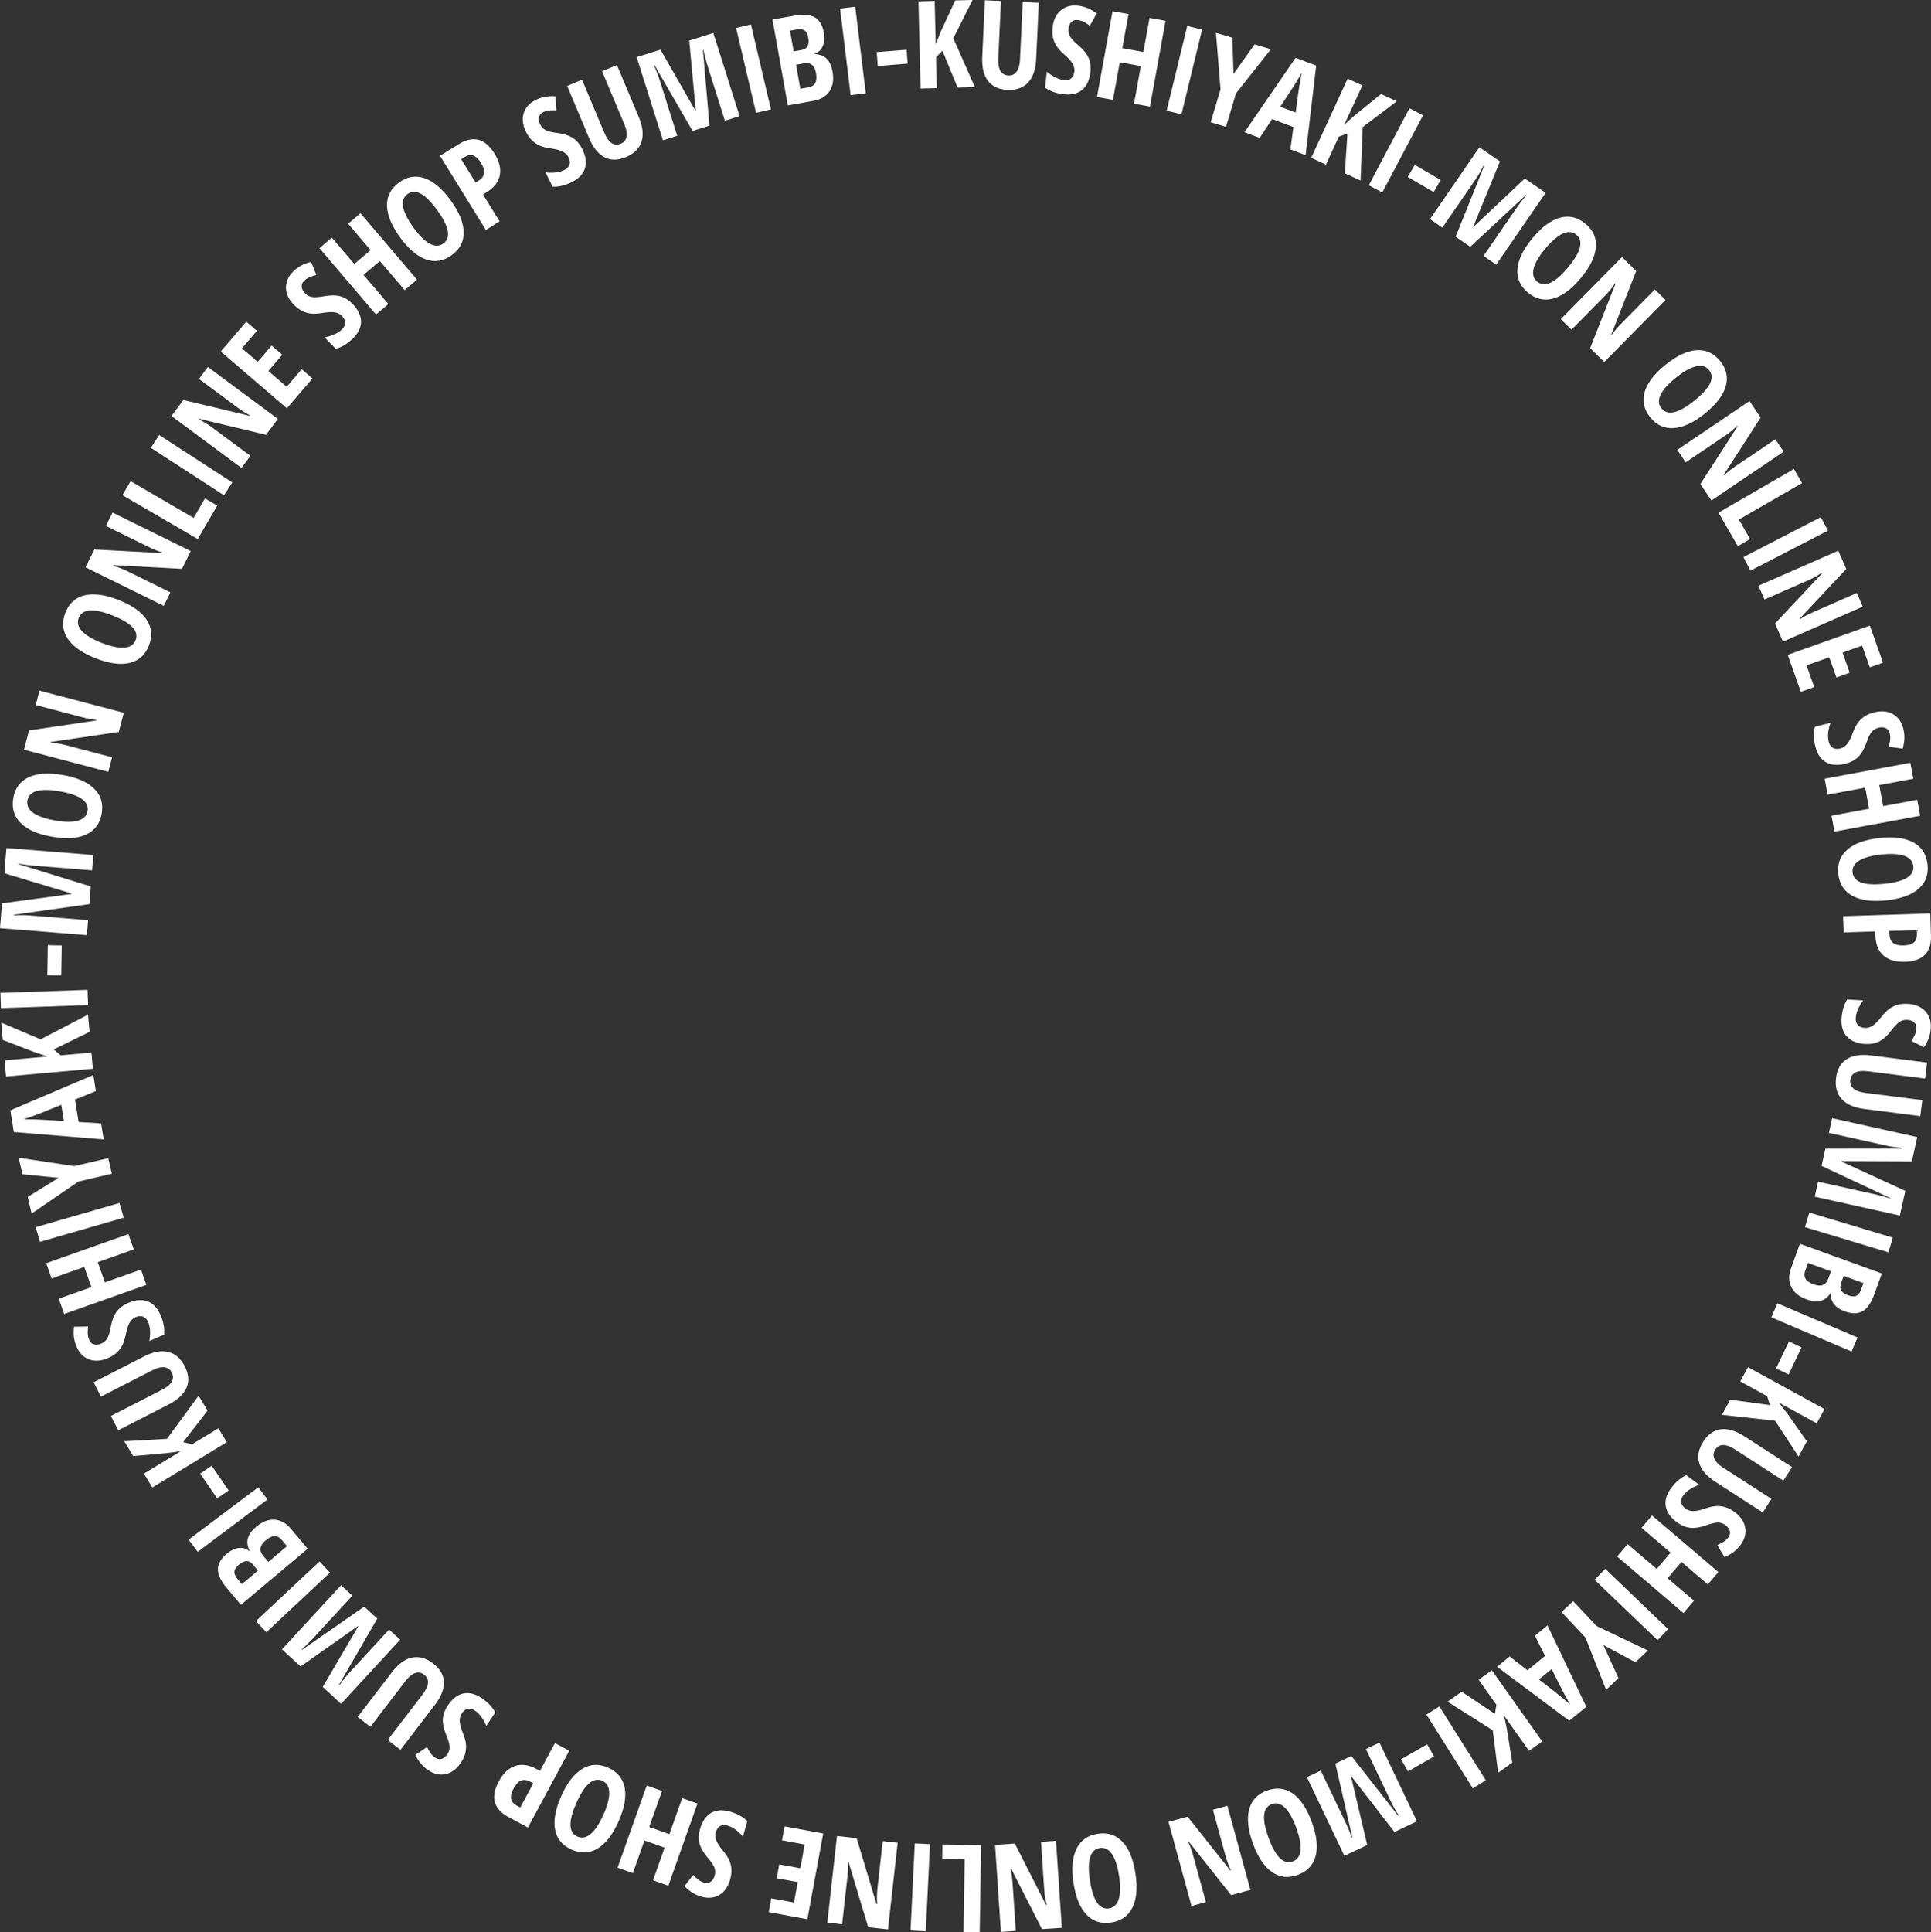<?xml version="1.0" encoding="UTF-8"?> <svg xmlns="http://www.w3.org/2000/svg" id="_レイヤー_7" width="184.637mm" height="184.741mm" viewBox="0 0 523.38 523.674"><rect x="0" y="0" width="523.38" height="523.674" fill="#333333" stroke="none"/><defs><style>.cls-1{fill:#fff;}</style></defs><path class="cls-1" d="M157.775,40.299c.989,1.975,1.248,3.738,.776,5.287-.471,1.549-1.646,2.794-3.525,3.735-1.84,.921-3.586,1.344-5.239,1.268l-1.946-3.888c2.096,.24,3.804,.029,5.124-.631,.751-.376,1.214-.867,1.387-1.472,.173-.604,.082-1.264-.276-1.977-.352-.704-.9-1.233-1.645-1.589-.745-.356-1.815-.63-3.213-.823-1.219-.172-2.206-.429-2.96-.768s-1.438-.801-2.05-1.387c-.612-.585-1.155-1.35-1.627-2.294-.907-1.812-1.122-3.499-.646-5.063,.476-1.564,1.562-2.771,3.258-3.619,1.619-.811,3.401-1.136,5.348-.979l.276,3.802c-.597-.038-1.202-.037-1.814,.004-.612,.042-1.207,.207-1.785,.496-.636,.318-1.02,.773-1.152,1.363-.132,.591-.017,1.247,.345,1.97,.357,.713,.873,1.232,1.547,1.557,.675,.325,1.691,.569,3.05,.732,1.841,.235,3.275,.698,4.301,1.389,1.027,.691,1.849,1.653,2.466,2.886Z"></path><path class="cls-1" d="M167.216,17.62l5.921,14.096c1.089,2.593,1.334,4.818,.736,6.677-.599,1.858-2.006,3.252-4.221,4.183-2.166,.91-4.1,.924-5.802,.044-1.702-.88-3.11-2.647-4.224-5.299l-5.896-14.037,4.023-1.69,6.021,14.335c1.164,2.771,2.665,3.771,4.503,3,.854-.359,1.367-.989,1.538-1.891,.17-.901-.017-2.002-.564-3.304l-6.059-14.424,4.023-1.69Z"></path><path class="cls-1" d="M187.72,35.478l-10.337-17.839-.169,.054c.662,1.418,1.188,2.744,1.576,3.977l4.769,15.121-3.884,1.225-7.107-22.535,6.443-2.032,9.439,16.495,.123-.039-1.763-18.916,6.535-2.061,7.107,22.535-3.977,1.254-4.817-15.275c-.398-1.264-.735-2.582-1.009-3.953l-.124,.039,1.773,20.506-4.578,1.444Z"></path><path class="cls-1" d="M204.927,30.57l-5.418-23,4.027-.949,5.418,23-4.027,.949Z"></path><path class="cls-1" d="M209.38,5.294l5.935-1.057c2.418-.431,4.263-.275,5.533,.467s2.088,2.137,2.453,4.184c.24,1.348,.149,2.526-.273,3.537-.422,1.011-1.12,1.702-2.093,2.072l.028,.159c1.374,.094,2.433,.541,3.177,1.338,.744,.798,1.249,1.944,1.516,3.44,.376,2.111,.105,3.864-.812,5.258-.917,1.395-2.357,2.267-4.319,2.616l-7.001,1.247-4.144-23.263Zm5.74,8.63l1.989-.354c.912-.163,1.511-.521,1.795-1.075,.285-.554,.341-1.313,.169-2.279s-.508-1.62-1.006-1.963c-.499-.343-1.205-.434-2.117-.271l-1.83,.326,1,5.617Zm.644,3.612l1.159,6.508,2.18-.389c.901-.161,1.523-.556,1.865-1.186,.342-.63,.41-1.523,.204-2.68-.37-2.079-1.468-2.956-3.292-2.631l-2.116,.377Z"></path><path class="cls-1" d="M230.556,25.771l-2.862-23.455,4.107-.501,2.862,23.455-4.107,.501Z"></path><path class="cls-1" d="M237.915,17.883l-.302-3.77,8.104-.648,.301,3.77-8.104,.648Z"></path><path class="cls-1" d="M264.237,23.621l-4.686,.114-4.125-10.003-1.718,1.804,.204,8.337-4.395,.107-.578-23.622,4.395-.107,.286,11.714,1.449-3.576L258.894,.115l4.701-.115-5.211,10.361,5.854,13.259Z"></path><path class="cls-1" d="M281.553,.761l-.718,15.272c-.133,2.809-.868,4.924-2.208,6.344-1.34,1.42-3.209,2.074-5.609,1.961-2.347-.11-4.099-.929-5.256-2.456-1.158-1.527-1.67-3.727-1.534-6.601l.715-15.208,4.359,.205-.73,15.531c-.142,3.003,.783,4.551,2.774,4.645,.926,.043,1.659-.305,2.201-1.045,.542-.74,.846-1.815,.912-3.226l.735-15.627,4.358,.205Z"></path><path class="cls-1" d="M295.556,19.481c-.248,2.195-.993,3.813-2.233,4.854s-2.904,1.444-4.991,1.208c-2.046-.231-3.739-.83-5.083-1.795l.489-4.32c1.626,1.345,3.172,2.1,4.639,2.266,.835,.095,1.49-.064,1.966-.477,.475-.412,.757-1.015,.847-1.807,.089-.781-.082-1.524-.512-2.229-.431-.705-1.179-1.519-2.245-2.442-.928-.81-1.615-1.563-2.062-2.259-.448-.696-.769-1.456-.962-2.28-.194-.824-.231-1.761-.113-2.811,.229-2.013,.968-3.544,2.221-4.596,1.252-1.051,2.819-1.47,4.704-1.256,1.799,.204,3.471,.903,5.017,2.097l-1.842,3.337c-.48-.357-.987-.687-1.523-.985-.535-.299-1.124-.485-1.767-.558-.706-.08-1.276,.091-1.709,.514-.433,.422-.694,1.036-.785,1.838-.09,.792,.059,1.509,.447,2.149,.389,.641,1.107,1.4,2.158,2.277,1.414,1.201,2.363,2.372,2.847,3.511,.484,1.139,.648,2.394,.493,3.764Z"></path><path class="cls-1" d="M311.689,28.881l-4.326-.784,1.848-10.194-5.709-1.035-1.848,10.194-4.325-.784,4.214-23.25,4.326,.784-1.675,9.24,5.709,1.035,1.675-9.24,4.325,.784-4.214,23.25Z"></path><path class="cls-1" d="M316.207,29.997l5.584-22.959,4.021,.978-5.584,22.96-4.021-.978Z"></path><path class="cls-1" d="M334.342,20.044l5.696-8.028,4.412,1.322-9.437,11.952-2.719,9.073-4.149-1.244,2.668-8.902-1.241-15.338,4.443,1.332,.326,9.833Z"></path><path class="cls-1" d="M349.741,40.489l.83-6.06-5.764-2.168-3.371,5.104-4.114-1.548,13.83-20.146,5.582,2.1-2.863,24.272-4.13-1.554Zm1.43-9.996l.755-5.587c.047-.339,.184-1.183,.408-2.531,.226-1.349,.393-2.244,.502-2.687-.458,.818-.983,1.711-1.578,2.679s-2.015,3.153-4.262,6.556l4.175,1.571Z"></path><path class="cls-1" d="M368.77,48.927l-4.259-1.958,.696-10.798-2.337,.865-3.483,7.577-3.994-1.836,9.872-21.468,3.993,1.836-4.895,10.646,2.873-2.574,7.073-5.749,4.273,1.965-9.238,7.013-.575,14.482Z"></path><path class="cls-1" d="M370.998,50.221l11.038-20.892,3.658,1.933-11.038,20.892-3.658-1.933Z"></path><path class="cls-1" d="M381.556,47.953l1.905-3.267,7.022,4.096-1.905,3.267-7.022-4.095Z"></path><path class="cls-1" d="M394.535,64.161l7.703-19.124-.146-.101c-.711,1.395-1.433,2.624-2.165,3.689l-8.986,13.062-3.355-2.309,13.393-19.467,5.565,3.829-7.196,17.59,.106,.073,13.828-13.028,5.646,3.884-13.393,19.467-3.436-2.363,9.078-13.195c.751-1.092,1.583-2.168,2.495-3.228l-.106-.073-15.075,14.014-3.955-2.721Z"></path><path class="cls-1" d="M428.438,75.392c-2.507,3.002-4.997,4.839-7.469,5.512-2.472,.673-4.753,.136-6.845-1.612-2.101-1.755-3.042-3.906-2.822-6.454,.219-2.548,1.593-5.335,4.12-8.361,2.508-3.002,4.992-4.833,7.453-5.494,2.462-.661,4.751-.107,6.867,1.662,2.093,1.748,3.024,3.892,2.798,6.433-.228,2.541-1.595,5.312-4.103,8.314Zm-9.588-8.009c-1.727,2.067-2.782,3.86-3.166,5.378s-.071,2.699,.938,3.542c2.034,1.699,4.819,.432,8.356-3.802,3.536-4.234,4.296-7.194,2.278-8.879-1.025-.857-2.249-.963-3.672-.319-1.422,.644-3,2.004-4.734,4.08Z"></path><path class="cls-1" d="M434.823,98.109l-3.82-3.768,6.814-17.317-.149-.147c-.725,1.118-1.611,2.209-2.663,3.276l-9.066,9.196-2.9-2.859,16.59-16.826,3.844,3.79-6.735,17.145,.126,.125c.648-.949,1.521-1.98,2.618-3.093l9.056-9.184,2.877,2.837-16.59,16.826Z"></path><path class="cls-1" d="M462.075,112.084c-3.05,2.449-5.853,3.76-8.408,3.933-2.556,.173-4.688-.803-6.395-2.929-1.714-2.134-2.212-4.428-1.495-6.883,.716-2.455,2.611-4.917,5.687-7.386,3.05-2.449,5.846-3.755,8.389-3.918s4.679,.831,6.406,2.982c1.706,2.125,2.198,4.411,1.475,6.857-.723,2.447-2.609,4.894-5.658,7.343Zm-7.823-9.741c-2.101,1.687-3.488,3.237-4.164,4.65-.675,1.413-.602,2.632,.222,3.657,1.66,2.067,4.641,1.373,8.941-2.081,4.302-3.455,5.629-6.207,3.983-8.256-.837-1.042-2.016-1.387-3.537-1.036-1.521,.352-3.337,1.374-5.445,3.067Z"></path><path class="cls-1" d="M463.866,135.629l-3.003-4.447,10.096-15.633-.117-.174c-.93,.953-2.016,1.849-3.256,2.687l-10.702,7.227-2.279-3.375,19.582-13.224,3.021,4.474-9.984,15.479,.1,.147c.823-.803,1.882-1.641,3.177-2.516l10.688-7.218,2.261,3.349-19.582,13.224Z"></path><path class="cls-1" d="M465.774,138.923l20.458-11.825,2.199,3.806-17.127,9.9,3.05,5.275-3.33,1.925-5.25-9.081Z"></path><path class="cls-1" d="M472.54,150.969l20.998-10.836,1.897,3.677-20.998,10.836-1.897-3.677Z"></path><path class="cls-1" d="M483.252,173.889l-2.155-4.914,12.739-13.565-.084-.192c-1.086,.771-2.314,1.457-3.686,2.058l-11.826,5.187-1.636-3.73,21.639-9.491,2.168,4.944-12.603,13.434,.071,.163c.954-.642,2.146-1.277,3.577-1.904l11.811-5.181,1.623,3.7-21.639,9.491Z"></path><path class="cls-1" d="M488.104,187.496l-3.565-10.036,22.266-7.91,3.565,10.036-3.579,1.271-2.094-5.894-5.3,1.883,1.942,5.468-3.595,1.277-1.942-5.468-6.168,2.191,2.094,5.894-3.624,1.288Z"></path><path class="cls-1" d="M500.274,206.948c-2.14,.547-3.917,.425-5.331-.364s-2.381-2.203-2.9-4.238c-.51-1.994-.552-3.791-.126-5.389l4.212-1.076c-.68,1.997-.837,3.711-.472,5.141,.209,.814,.59,1.37,1.144,1.668,.555,.298,1.218,.348,1.99,.15,.762-.195,1.396-.618,1.902-1.27,.507-.652,1.002-1.641,1.486-2.965,.428-1.155,.888-2.064,1.379-2.729,.492-.665,1.089-1.235,1.791-1.708,.701-.474,1.563-.842,2.587-1.104,1.963-.501,3.657-.354,5.085,.444,1.427,.797,2.375,2.115,2.845,3.952,.448,1.754,.388,3.565-.18,5.434l-3.773-.537c.164-.576,.291-1.167,.381-1.774,.089-.607,.054-1.223-.106-1.85-.176-.689-.538-1.161-1.087-1.416s-1.215-.282-1.998-.082c-.772,.197-1.389,.591-1.85,1.182s-.915,1.532-1.363,2.826c-.62,1.749-1.378,3.051-2.271,3.908-.894,.856-2.008,1.456-3.345,1.797Z"></path><path class="cls-1" d="M497.211,225.379l-.801-4.322,10.187-1.888-1.058-5.705-10.187,1.888-.801-4.323,23.233-4.305,.801,4.322-9.232,1.711,1.057,5.705,9.233-1.711,.801,4.323-23.233,4.305Z"></path><path class="cls-1" d="M511.236,244.005c-3.89,.407-6.956-.009-9.198-1.248s-3.505-3.214-3.789-5.925c-.284-2.722,.539-4.921,2.471-6.596s4.859-2.718,8.781-3.129c3.89-.407,6.948,.01,9.174,1.25,2.227,1.24,3.482,3.232,3.77,5.976,.284,2.711-.541,4.899-2.474,6.564-1.933,1.665-4.844,2.701-8.734,3.107Zm-1.3-12.425c-2.68,.28-4.686,.832-6.019,1.654-1.333,.822-1.932,1.886-1.795,3.194,.276,2.636,3.157,3.667,8.645,3.093,5.486-.574,8.093-2.169,7.819-4.784-.139-1.329-.943-2.257-2.412-2.786-1.47-.529-3.549-.652-6.238-.371Z"></path><path class="cls-1" d="M516.324,260.654c-2.509,.08-4.454-.491-5.835-1.714-1.382-1.223-2.11-3.029-2.187-5.42l-.035-1.098-8.562,.272-.14-4.394,23.617-.752,.19,5.993c.146,4.588-2.203,6.959-7.05,7.113Zm-4.244-8.354l.027,.84c.034,1.077,.355,1.87,.965,2.379,.609,.508,1.587,.742,2.933,.699,1.238-.04,2.149-.311,2.731-.815,.582-.503,.857-1.262,.825-2.274l-.034-1.066-7.447,.237Z"></path><path class="cls-1" d="M505.567,282.935c-2.205-.134-3.859-.793-4.964-1.978-1.105-1.184-1.594-2.825-1.466-4.922,.125-2.054,.635-3.777,1.528-5.169l4.34,.264c-1.258,1.693-1.932,3.277-2.021,4.75-.051,.839,.142,1.485,.578,1.938,.437,.453,1.053,.704,1.849,.752,.785,.048,1.519-.162,2.2-.627s1.455-1.255,2.322-2.369c.76-.968,1.477-1.694,2.147-2.176,.672-.483,1.414-.843,2.228-1.079,.813-.237,1.747-.323,2.801-.259,2.021,.123,3.59,.782,4.705,1.978,1.114,1.196,1.614,2.74,1.499,4.633-.109,1.807-.721,3.513-1.833,5.119l-3.429-1.666c.333-.498,.635-1.022,.905-1.572s.426-1.148,.466-1.793c.043-.71-.158-1.27-.603-1.68s-1.07-.64-1.877-.689c-.796-.048-1.504,.138-2.123,.559s-1.34,1.179-2.162,2.273c-1.126,1.475-2.245,2.484-3.357,3.026-1.112,.542-2.357,.771-3.733,.688Z"></path><path class="cls-1" d="M520.472,302.475l-15.166-1.932c-2.79-.355-4.84-1.258-6.148-2.705-1.31-1.449-1.812-3.365-1.509-5.748,.297-2.33,1.252-4.012,2.866-5.045,1.614-1.031,3.849-1.367,6.702-1.004l15.103,1.924-.551,4.328-15.424-1.963c-2.981-.381-4.599,.418-4.851,2.396-.117,.918,.172,1.678,.867,2.277,.694,.598,1.742,.986,3.143,1.166l15.52,1.975-.552,4.33Z"></path><path class="cls-1" d="M494.754,311.279l20.617-.027,.039-.173c-1.56-.137-2.97-.345-4.232-.625l-15.479-3.435,.882-3.977,23.068,5.119-1.464,6.596-19.004-.079-.028,.127,17.261,7.936-1.484,6.69-23.068-5.119,.903-4.071,15.637,3.47c1.294,.287,2.603,.655,3.927,1.104l.028-.126-18.643-8.723,1.04-4.687Z"></path><path class="cls-1" d="M490.401,328.617l22.626,6.812-1.193,3.962-22.626-6.812,1.193-3.962Z"></path><path class="cls-1" d="M510.055,345.131l-2.055,5.668c-.837,2.31-1.895,3.828-3.173,4.557s-2.896,.739-4.851,.03c-1.286-.466-2.262-1.135-2.926-2.006s-.913-1.821-.746-2.85l-.152-.055c-.77,1.142-1.686,1.836-2.748,2.081-1.063,.245-2.309,.108-3.737-.409-2.016-.73-3.398-1.842-4.146-3.334-.749-1.491-.783-3.175-.104-5.049l2.424-6.686,22.215,8.052Zm-13.794-.599l-6.215-2.252-.755,2.081c-.312,.861-.28,1.598,.094,2.209s1.113,1.117,2.218,1.517c1.985,.72,3.294,.209,3.926-1.533l.732-2.021Zm3.449,1.25l-.688,1.899c-.315,.871-.305,1.568,.032,2.092,.338,.523,.968,.952,1.89,1.287,.921,.334,1.655,.37,2.203,.11,.547-.26,.979-.826,1.294-1.697l.633-1.747-5.363-1.944Z"></path><path class="cls-1" d="M481.732,353.212l21.737,9.264-1.621,3.806-21.738-9.263,1.622-3.807Z"></path><path class="cls-1" d="M484.876,363.533l3.414,1.628-3.498,7.338-3.414-1.627,3.498-7.339Z"></path><path class="cls-1" d="M466.712,383.443l2.252-4.11,10.723,1.45-.699-2.392-7.314-4.006,2.112-3.855,20.725,11.35-2.112,3.855-10.277-5.628,2.367,3.047,5.24,7.457-2.26,4.126-6.349-9.706-14.407-1.588Z"></path><path class="cls-1" d="M477.778,409.886l-12.842-8.299c-2.362-1.525-3.82-3.226-4.374-5.097-.555-1.872-.18-3.817,1.124-5.835,1.275-1.974,2.863-3.076,4.766-3.31,1.901-.233,4.061,.431,6.477,1.991l12.788,8.264-2.368,3.665-13.06-8.438c-2.524-1.632-4.328-1.61-5.41,.064-.503,.777-.57,1.587-.202,2.428,.367,.841,1.144,1.644,2.329,2.41l13.141,8.49-2.368,3.666Z"></path><path class="cls-1" d="M454.555,412.575c-1.772-1.318-2.797-2.775-3.073-4.371s.212-3.236,1.467-4.922c1.229-1.651,2.598-2.815,4.107-3.491l3.488,2.596c-1.979,.729-3.41,1.686-4.291,2.87-.502,.675-.694,1.32-.576,1.938,.117,.618,.496,1.165,1.136,1.642,.631,.469,1.359,.695,2.185,.679,.825-.018,1.905-.255,3.239-.713,1.167-.395,2.163-.609,2.989-.646,.826-.036,1.645,.068,2.455,.315,.81,.247,1.639,.686,2.485,1.316,1.625,1.209,2.577,2.619,2.855,4.229,.279,1.611-.147,3.177-1.279,4.698-1.081,1.453-2.525,2.546-4.335,3.282l-1.959-3.271c.551-.235,1.09-.509,1.618-.821,.527-.312,.984-.728,1.371-1.246,.424-.57,.562-1.149,.415-1.735-.147-.587-.546-1.122-1.194-1.604-.64-.476-1.334-.707-2.083-.693-.748,.014-1.767,.254-3.053,.72-1.75,.619-3.239,.851-4.467,.696-1.228-.155-2.395-.645-3.501-1.468Z"></path><path class="cls-1" d="M438.3,421.82l2.852-3.346,7.884,6.722,3.765-4.415-7.884-6.722,2.853-3.345,17.98,15.33-2.853,3.346-7.146-6.093-3.764,4.415,7.146,6.093-2.853,3.345-17.98-15.33Z"></path><path class="cls-1" d="M435.075,425.158l17.053,16.356-2.863,2.985-17.054-16.355,2.864-2.986Z"></path><path class="cls-1" d="M434.589,445.834l4.09,8.953-3.356,3.155-5.609-14.158-6.486-6.901,3.156-2.966,6.364,6.771,13.893,6.617-3.38,3.176-8.671-4.647Z"></path><path class="cls-1" d="M409.178,448.918l4.831,3.752,4.763-3.903-2.731-5.473,3.4-2.787,10.516,22.059-4.612,3.78-19.578-14.631,3.412-2.797Zm7.938,6.242l4.458,3.451c.271,.21,.933,.75,1.987,1.62s1.746,1.464,2.074,1.779c-.479-.806-.988-1.708-1.528-2.707s-1.721-3.322-3.541-6.972l-3.45,2.828Z"></path><path class="cls-1" d="M392.345,461.184l3.825-2.708,9.003,6.002,.419-2.455-4.818-6.807,3.588-2.54,13.654,19.284-3.588,2.54-6.771-9.562,.792,3.775,1.441,9-3.838,2.718-1.454-11.506-12.253-7.741Z"></path><path class="cls-1" d="M390.128,462.458l12.581,20.002-3.503,2.203-12.58-20.002,3.502-2.203Z"></path><path class="cls-1" d="M386.814,472.738l1.877,3.282-7.057,4.037-1.878-3.283,7.058-4.036Z"></path><path class="cls-1" d="M366.277,475.885l12.711,16.233,.16-.077c-.852-1.312-1.556-2.553-2.112-3.72l-6.819-14.313,3.677-1.752,10.163,21.332-6.099,2.905-11.636-15.026-.116,.056,4.369,18.488-6.187,2.948-10.163-21.332,3.764-1.793,6.89,14.459c.57,1.196,1.086,2.454,1.548,3.774l.116-.056-4.6-20.062,4.334-2.065Z"></path><path class="cls-1" d="M339.597,499.616c-1.343-3.673-1.687-6.748-1.031-9.225,.654-2.477,2.263-4.183,4.822-5.118,2.571-.939,4.904-.677,7,.788,2.096,1.466,3.82,4.05,5.174,7.754,1.343,3.674,1.684,6.741,1.023,9.202-.66,2.462-2.286,4.166-4.877,5.112-2.561,.936-4.884,.669-6.969-.8-2.086-1.469-3.8-4.04-5.143-7.714Zm11.733-4.288c-.924-2.53-1.947-4.342-3.069-5.435-1.123-1.093-2.301-1.413-3.535-.962-2.49,.91-2.788,3.955-.894,9.137,1.894,5.182,4.075,7.321,6.544,6.419,1.255-.459,1.96-1.465,2.115-3.019,.154-1.554-.232-3.601-1.161-6.141Z"></path><path class="cls-1" d="M316.713,493.751l5.176-1.414,11.56,14.583,.203-.055c-.604-1.187-1.104-2.503-1.498-3.947l-3.404-12.456,3.929-1.074,6.229,22.793-5.207,1.423-11.45-14.43-.172,.047c.496,1.038,.95,2.31,1.362,3.817l3.4,12.44-3.897,1.065-6.23-22.793Z"></path><path class="cls-1" d="M290.957,510.279c-.584-3.867-.308-6.949,.828-9.245,1.136-2.297,3.051-3.648,5.746-4.055,2.706-.408,4.94,.314,6.702,2.168s2.937,4.73,3.524,8.63c.584,3.867,.307,6.94-.831,9.221s-3.07,3.626-5.798,4.038c-2.695,.406-4.919-.317-6.67-2.173s-2.919-4.717-3.502-8.584Zm12.354-1.864c-.402-2.663-1.044-4.643-1.926-5.937-.882-1.295-1.973-1.844-3.272-1.647-2.621,.396-3.52,3.32-2.696,8.775s2.534,7.986,5.134,7.594c1.321-.199,2.212-1.045,2.674-2.536,.461-1.491,.49-3.574,.087-6.249Z"></path><path class="cls-1" d="M269.701,499.986l5.354-.359,8.436,16.588,.21-.014c-.356-1.283-.585-2.672-.685-4.166l-.865-12.885,4.063-.272,1.583,23.576-5.386,.361-8.359-16.415-.178,.013c.28,1.114,.473,2.451,.577,4.011l.864,12.868-4.031,.271-1.583-23.576Z"></path><path class="cls-1" d="M265.92,500.048l-.383,23.626-4.396-.071,.32-19.779-6.092-.099,.062-3.847,10.487,.17Z"></path><path class="cls-1" d="M252.069,499.79l-1.149,23.601-4.133-.201,1.15-23.601,4.132,.201Z"></path><path class="cls-1" d="M226.854,497.578l5.333,.595,5.363,17.82,.209,.022c-.123-1.325-.102-2.732,.064-4.221l1.432-12.834,4.047,.451-2.619,23.483-5.365-.598-5.318-17.637-.177-.02c.078,1.147,.03,2.497-.143,4.05l-1.43,12.818-4.016-.448,2.619-23.483Z"></path><path class="cls-1" d="M212.648,494.971l10.474,1.935-4.292,23.236-10.474-1.935,.689-3.735,6.151,1.137,1.021-5.531-5.706-1.054,.693-3.751,5.706,1.054,1.189-6.437-6.151-1.136,.699-3.783Z"></path><path class="cls-1" d="M189.714,495.78c.597-2.127,1.591-3.604,2.982-4.434,1.391-.83,3.098-.96,5.121-.393,1.981,.557,3.558,1.419,4.729,2.587l-1.175,4.186c-1.39-1.587-2.795-2.58-4.216-2.979-.809-.228-1.481-.176-2.016,.155-.535,.331-.91,.881-1.126,1.648-.212,.757-.163,1.518,.148,2.282s.919,1.688,1.824,2.771c.786,.948,1.344,1.801,1.673,2.56,.33,.759,.525,1.561,.584,2.405,.06,.845-.054,1.775-.339,2.792-.547,1.95-1.523,3.344-2.928,4.181s-3.02,.999-4.845,.486c-1.743-.489-3.281-1.447-4.615-2.874l2.353-2.999c.416,.43,.865,.836,1.345,1.217,.481,.381,1.032,.659,1.655,.834,.685,.192,1.274,.114,1.77-.233,.495-.348,.852-.911,1.07-1.688,.216-.768,.183-1.499-.098-2.193s-.869-1.559-1.765-2.594c-1.204-1.412-1.953-2.72-2.248-3.921-.295-1.202-.256-2.468,.117-3.795Z"></path><path class="cls-1" d="M175.287,483.906l4.144,1.469-3.463,9.765,5.469,1.938,3.462-9.764,4.144,1.469-7.897,22.271-4.144-1.469,3.139-8.851-5.469-1.939-3.138,8.851-4.144-1.47,7.897-22.27Z"></path><path class="cls-1" d="M152.135,486.717c1.596-3.57,3.491-6.017,5.686-7.337,2.195-1.32,4.537-1.425,7.026-.312,2.499,1.117,3.99,2.931,4.472,5.441,.483,2.512-.08,5.567-1.689,9.168-1.596,3.57-3.487,6.009-5.676,7.314-2.188,1.306-4.542,1.396-7.06,.271-2.489-1.111-3.97-2.922-4.443-5.428-.473-2.507,.088-5.546,1.684-9.117Zm11.406,5.097c1.099-2.459,1.626-4.472,1.583-6.037s-.666-2.616-1.866-3.152c-2.42-1.082-4.755,.896-7.006,5.933-2.25,5.037-2.175,8.092,.225,9.164,1.22,.545,2.426,.314,3.62-.692,1.194-1.007,2.342-2.745,3.445-5.215Z"></path><path class="cls-1" d="M135.192,482.777c1.189-2.211,2.659-3.607,4.41-4.189,1.75-.581,3.679-.306,5.785,.827l.968,.521,4.057-7.544,3.872,2.083-11.193,20.81-5.281-2.84c-4.042-2.175-4.916-5.396-2.619-9.667Zm9.356,.518l-.74-.397c-.949-.511-1.796-.63-2.542-.358s-1.438,1.001-2.076,2.188c-.587,1.091-.809,2.015-.665,2.771,.144,.757,.662,1.375,1.553,1.854l.939,.506,3.529-6.562Z"></path><path class="cls-1" d="M121.322,462.27c1.225-1.838,2.626-2.938,4.206-3.296,1.579-.359,3.243,.043,4.992,1.208,1.713,1.141,2.946,2.447,3.7,3.921l-2.41,3.618c-.832-1.939-1.862-3.317-3.09-4.136-.7-.466-1.354-.624-1.966-.475-.611,.149-1.138,.556-1.58,1.22-.436,.654-.624,1.394-.564,2.217,.061,.823,.354,1.89,.88,3.198,.455,1.145,.722,2.128,.801,2.951,.08,.823,.018,1.646-.187,2.468-.204,.822-.599,1.672-1.185,2.551-1.123,1.687-2.481,2.71-4.076,3.072-1.594,.362-3.18,.019-4.759-1.033-1.506-1.003-2.674-2.39-3.502-4.158l3.164-2.126c.264,.537,.565,1.062,.904,1.573,.339,.511,.778,.945,1.316,1.304,.592,.394,1.177,.502,1.755,.324,.579-.178,1.091-.604,1.54-1.276,.442-.663,.637-1.369,.584-2.116s-.345-1.751-.877-3.012c-.709-1.715-1.018-3.189-.928-4.424,.091-1.234,.519-2.425,1.283-3.573Z"></path><path class="cls-1" d="M96.933,465.321l9.297-12.138c1.71-2.232,3.521-3.55,5.431-3.953s3.819,.126,5.727,1.587c1.865,1.429,2.837,3.1,2.918,5.015,.081,1.914-.753,4.014-2.502,6.297l-9.258,12.087-3.464-2.653,9.454-12.344c1.828-2.386,1.951-4.186,.369-5.397-.736-.563-1.537-.695-2.404-.396-.867,.3-1.73,1.01-2.588,2.13l-9.513,12.421-3.464-2.654Z"></path><path class="cls-1" d="M102.252,438.666l-10.332,17.841,.131,.121c.901-1.279,1.79-2.396,2.666-3.346l10.745-11.659,2.995,2.76-16.013,17.376-4.968-4.578,9.614-16.395-.095-.087-15.532,10.939-5.039-4.645,16.013-17.375,3.066,2.825-10.854,11.778c-.898,.975-1.874,1.922-2.927,2.842l.095,.087,16.906-11.738,3.53,3.253Z"></path><path class="cls-1" d="M89.435,426.191l-17.24,16.159-2.83-3.019,17.24-16.159,2.83,3.019Z"></path><path class="cls-1" d="M65.301,434.926l-3.877-4.617c-1.58-1.881-2.365-3.557-2.355-5.028,.01-1.472,.811-2.876,2.403-4.213,1.048-.88,2.115-1.39,3.202-1.528s2.033,.122,2.84,.78l.124-.104c-.604-1.238-.745-2.378-.425-3.421s1.062-2.053,2.225-3.03c1.642-1.379,3.296-2.019,4.962-1.919,1.667,.099,3.141,.912,4.422,2.438l4.573,5.445-18.095,15.196Zm4.617-9.28l-1.299-1.547c-.596-.71-1.205-1.05-1.827-1.02-.622,.029-1.309,.36-2.06,.99-.751,.631-1.15,1.248-1.199,1.852-.049,.604,.225,1.261,.821,1.971l1.195,1.423,4.369-3.669Zm2.81-2.359l5.062-4.251-1.424-1.696c-.589-.701-1.242-1.043-1.958-1.024-.716,.018-1.524,.404-2.424,1.159-1.617,1.358-1.83,2.747-.638,4.166l1.382,1.646Z"></path><path class="cls-1" d="M72.492,406.372l-18.895,14.188-2.484-3.309,18.895-14.188,2.484,3.309Z"></path><path class="cls-1" d="M61.979,403.925l-3.116,2.144-4.606-6.699,3.117-2.143,4.606,6.698Z"></path><path class="cls-1" d="M53.828,378.267l2.436,4.004-6.614,8.563,2.421,.59,7.125-4.335,2.285,3.756-20.187,12.281-2.285-3.756,10.01-6.09-3.822,.528-9.078,.812-2.444-4.019,11.579-.65,8.574-11.686Z"></path><path class="cls-1" d="M25.382,374.616l13.605-6.976c2.502-1.283,4.703-1.696,6.601-1.241,1.899,.456,3.396,1.753,4.492,3.891,1.072,2.091,1.233,4.018,.485,5.781-.749,1.765-2.403,3.303-4.963,4.615l-13.548,6.945-1.991-3.883,13.835-7.094c2.675-1.371,3.558-2.943,2.648-4.718-.422-.824-1.09-1.287-2.001-1.389s-1.996,.169-3.252,.813l-13.922,7.137-1.991-3.883Z"></path><path class="cls-1" d="M34.663,353.148c2.028-.875,3.803-1.032,5.323-.474s2.696,1.803,3.528,3.732c.815,1.89,1.138,3.657,.967,5.303l-3.992,1.722c.359-2.079,.246-3.796-.339-5.151-.333-.771-.796-1.261-1.39-1.469-.594-.207-1.257-.153-1.989,.163-.722,.312-1.282,.829-1.68,1.552-.398,.724-.732,1.777-1.004,3.161-.242,1.208-.554,2.178-.936,2.912-.381,.733-.882,1.39-1.501,1.968-.619,.577-1.413,1.075-2.383,1.494-1.86,.802-3.557,.921-5.092,.356-1.534-.564-2.677-1.717-3.428-3.459-.717-1.662-.941-3.46-.673-5.395l3.812-.061c-.072,.595-.105,1.198-.099,1.812s.138,1.217,.394,1.811c.282,.653,.713,1.062,1.295,1.229,.582,.165,1.244,.088,1.986-.232,.732-.315,1.28-.801,1.642-1.456,.363-.655,.665-1.656,.905-3.004,.339-1.824,.883-3.229,1.631-4.216,.749-.985,1.756-1.751,3.022-2.298Z"></path><path class="cls-1" d="M34.804,334.456l1.467,4.145-9.766,3.457,1.936,5.47,9.766-3.457,1.467,4.144-22.275,7.885-1.467-4.145,8.852-3.133-1.936-5.47-8.852,3.133-1.467-4.144,22.275-7.885Z"></path><path class="cls-1" d="M33.537,330l-22.703,6.55-1.147-3.976,22.703-6.55,1.147,3.976Z"></path><path class="cls-1" d="M15.896,319.205l-9.797-.959-1.042-4.486,15.06,2.258,9.225-2.144,.98,4.219-9.052,2.104-12.698,8.692-1.05-4.519,8.374-5.165Z"></path><path class="cls-1" d="M25.997,295.691l-5.672,2.289,.98,6.08,6.104,.391,.7,4.34-24.355-1.999-.949-5.888,22.489-9.569,.703,4.356Zm-9.386,3.724l-5.225,2.119c-.317,.128-1.118,.429-2.4,.902-1.282,.475-2.143,.774-2.581,.899,.938-.009,1.974,.004,3.109,.039s3.737,.183,7.807,.443l-.71-4.403Z"></path><path class="cls-1" d="M23.862,274.972l.417,4.668-9.716,4.763,1.912,1.598,8.307-.742,.392,4.379-23.535,2.104-.392-4.378,11.671-1.044-3.662-1.214-8.504-3.28-.419-4.685,10.677,4.53,12.853-6.699Z"></path><path class="cls-1" d="M23.874,272.388l-23.615,.823-.144-4.135,23.615-.823,.144,4.135Z"></path><path class="cls-1" d="M16.611,264.346l-3.781-.061,.132-8.128,3.781,.061-.132,8.128Z"></path><path class="cls-1" d="M24.228,245.024l-20.416,2.871-.014,.177c1.563-.08,2.989-.068,4.277,.035l15.805,1.267-.326,4.06-23.553-1.888,.54-6.734,18.834-2.543,.01-.129-18.19-5.479,.547-6.831,23.554,1.888-.334,4.156-15.965-1.28c-1.321-.106-2.668-.29-4.042-.551l-.01,.129,19.667,6.068-.383,4.785Z"></path><path class="cls-1" d="M17.042,210.035c3.852,.676,6.687,1.917,8.503,3.723s2.489,4.052,2.018,6.737c-.473,2.696-1.868,4.584-4.185,5.666s-5.418,1.281-9.302,.6c-3.853-.676-6.679-1.916-8.479-3.719-1.8-1.804-2.462-4.064-1.986-6.781,.471-2.685,1.864-4.563,4.18-5.634,2.315-1.07,5.399-1.268,9.252-.592Zm-2.159,12.306c2.653,.465,4.734,.485,6.241,.061,1.508-.425,2.375-1.284,2.602-2.579,.458-2.611-2.03-4.393-7.464-5.346-5.434-.953-8.377-.135-8.832,2.455-.231,1.316,.288,2.43,1.555,3.341s3.233,1.601,5.897,2.068Z"></path><path class="cls-1" d="M33.561,193.172l-1.364,5.189-18.41,2.715-.054,.203c1.33,.071,2.719,.297,4.167,.677l12.489,3.282-1.035,3.939-22.853-6.005,1.372-5.221,18.222-2.698,.045-.172c-1.146-.089-2.475-.333-3.986-.73l-12.474-3.278,1.027-3.908,22.853,6.006Z"></path><path class="cls-1" d="M32.142,162.592c3.64,1.43,6.17,3.212,7.59,5.344,1.42,2.132,1.631,4.467,.634,7.004-1,2.548-2.744,4.12-5.23,4.717-2.486,.598-5.565,.175-9.235-1.267-3.64-1.43-6.163-3.208-7.567-5.335-1.405-2.126-1.603-4.473-.594-7.04,.997-2.537,2.737-4.1,5.219-4.688,2.482-.587,5.543-.166,9.184,1.264Zm-4.568,11.628c2.507,.985,4.542,1.419,6.104,1.304,1.562-.115,2.583-.785,3.064-2.009,.969-2.467-1.113-4.709-6.248-6.726-5.135-2.018-8.183-1.802-9.144,.645-.489,1.244-.203,2.438,.858,3.584s2.85,2.213,5.367,3.203Z"></path><path class="cls-1" d="M51.701,149.344l-2.372,4.813-18.582-1.011-.093,.188c1.289,.334,2.605,.833,3.948,1.495l11.584,5.707-1.8,3.654-21.196-10.443,2.386-4.843,18.394,.991,.079-.159c-1.105-.316-2.358-.82-3.76-1.51l-11.569-5.7,1.786-3.625,21.196,10.443Z"></path><path class="cls-1" d="M53.6,146.082l-20.415-11.898,2.213-3.798,17.092,9.961,3.068-5.265,3.323,1.937-5.282,9.062Z"></path><path class="cls-1" d="M60.712,134.219l-19.825-12.857,2.251-3.472,19.825,12.858-2.251,3.471Z"></path><path class="cls-1" d="M75.313,113.522l-3.196,4.31-18.099-4.328-.125,.169c1.208,.561,2.413,1.287,3.616,2.179l10.373,7.692-2.426,3.271-18.979-14.075,3.215-4.336,17.918,4.274,.106-.143c-1.031-.509-2.173-1.229-3.428-2.16l-10.36-7.683,2.407-3.245,18.979,14.075Z"></path><path class="cls-1" d="M84.694,102.566l-6.936,8.083-17.932-15.388,6.936-8.083,2.882,2.474-4.073,4.747,4.269,3.663,3.778-4.403,2.895,2.484-3.778,4.403,4.967,4.263,4.073-4.747,2.919,2.505Z"></path><path class="cls-1" d="M95.515,82.314c1.54,1.583,2.32,3.185,2.339,4.804,.02,1.62-.724,3.162-2.229,4.627-1.476,1.435-3.012,2.366-4.61,2.794l-3.032-3.117c2.071-.405,3.635-1.123,4.693-2.152,.603-.586,.895-1.193,.877-1.822-.018-.629-.305-1.229-.861-1.801-.548-.563-1.231-.902-2.049-1.017s-1.921-.051-3.312,.188c-1.214,.204-2.232,.259-3.054,.164-.822-.095-1.613-.329-2.374-.701s-1.509-.937-2.245-1.694c-1.413-1.452-2.128-2.995-2.148-4.63-.02-1.634,.65-3.113,2.01-4.436,1.298-1.262,2.898-2.112,4.801-2.551l1.414,3.54c-.581,.145-1.157,.329-1.728,.553-.571,.225-1.088,.562-1.551,1.013-.51,.496-.738,1.045-.686,1.648s.361,1.193,.924,1.773c.556,.571,1.205,.91,1.946,1.015,.742,.106,1.785,.031,3.129-.225,1.826-.333,3.332-.326,4.52,.022,1.188,.348,2.262,1.016,3.224,2.005Z"></path><path class="cls-1" d="M113.019,75.776l-3.347,2.851-6.717-7.888-4.417,3.762,6.717,7.887-3.347,2.851-15.32-17.99,3.347-2.85,6.088,7.149,4.417-3.762-6.088-7.149,3.347-2.85,15.32,17.989Z"></path><path class="cls-1" d="M122.164,54.321c2.294,3.167,3.464,6.032,3.51,8.593,.045,2.562-1.036,4.642-3.243,6.241-2.216,1.605-4.533,1.989-6.949,1.152-2.416-.838-4.781-2.854-7.094-6.047-2.294-3.167-3.459-6.025-3.496-8.573-.037-2.548,1.062-4.631,3.296-6.25,2.208-1.599,4.515-1.977,6.922-1.133,2.408,.844,4.758,2.85,7.053,6.018Zm-10.118,7.329c1.581,2.182,3.06,3.645,4.437,4.39,1.378,.745,2.599,.732,3.664-.04,2.146-1.555,1.602-4.566-1.634-9.034s-5.919-5.931-8.048-4.388c-1.082,.784-1.486,1.944-1.21,3.481,.275,1.537,1.206,3.4,2.792,5.591Z"></path><path class="cls-1" d="M134.03,41.621c1.321,2.135,1.796,4.106,1.425,5.913-.371,1.807-1.573,3.34-3.607,4.599l-.935,.578,4.507,7.284-3.738,2.313-12.433-20.093,5.099-3.155c3.903-2.415,7.13-1.561,9.682,2.562Zm-5.124,7.846l.715-.442c.916-.566,1.443-1.241,1.58-2.023,.137-.781-.148-1.745-.857-2.891-.652-1.053-1.341-1.707-2.068-1.96s-1.521-.114-2.382,.419l-.907,.561,3.92,6.336Z"></path></svg> 